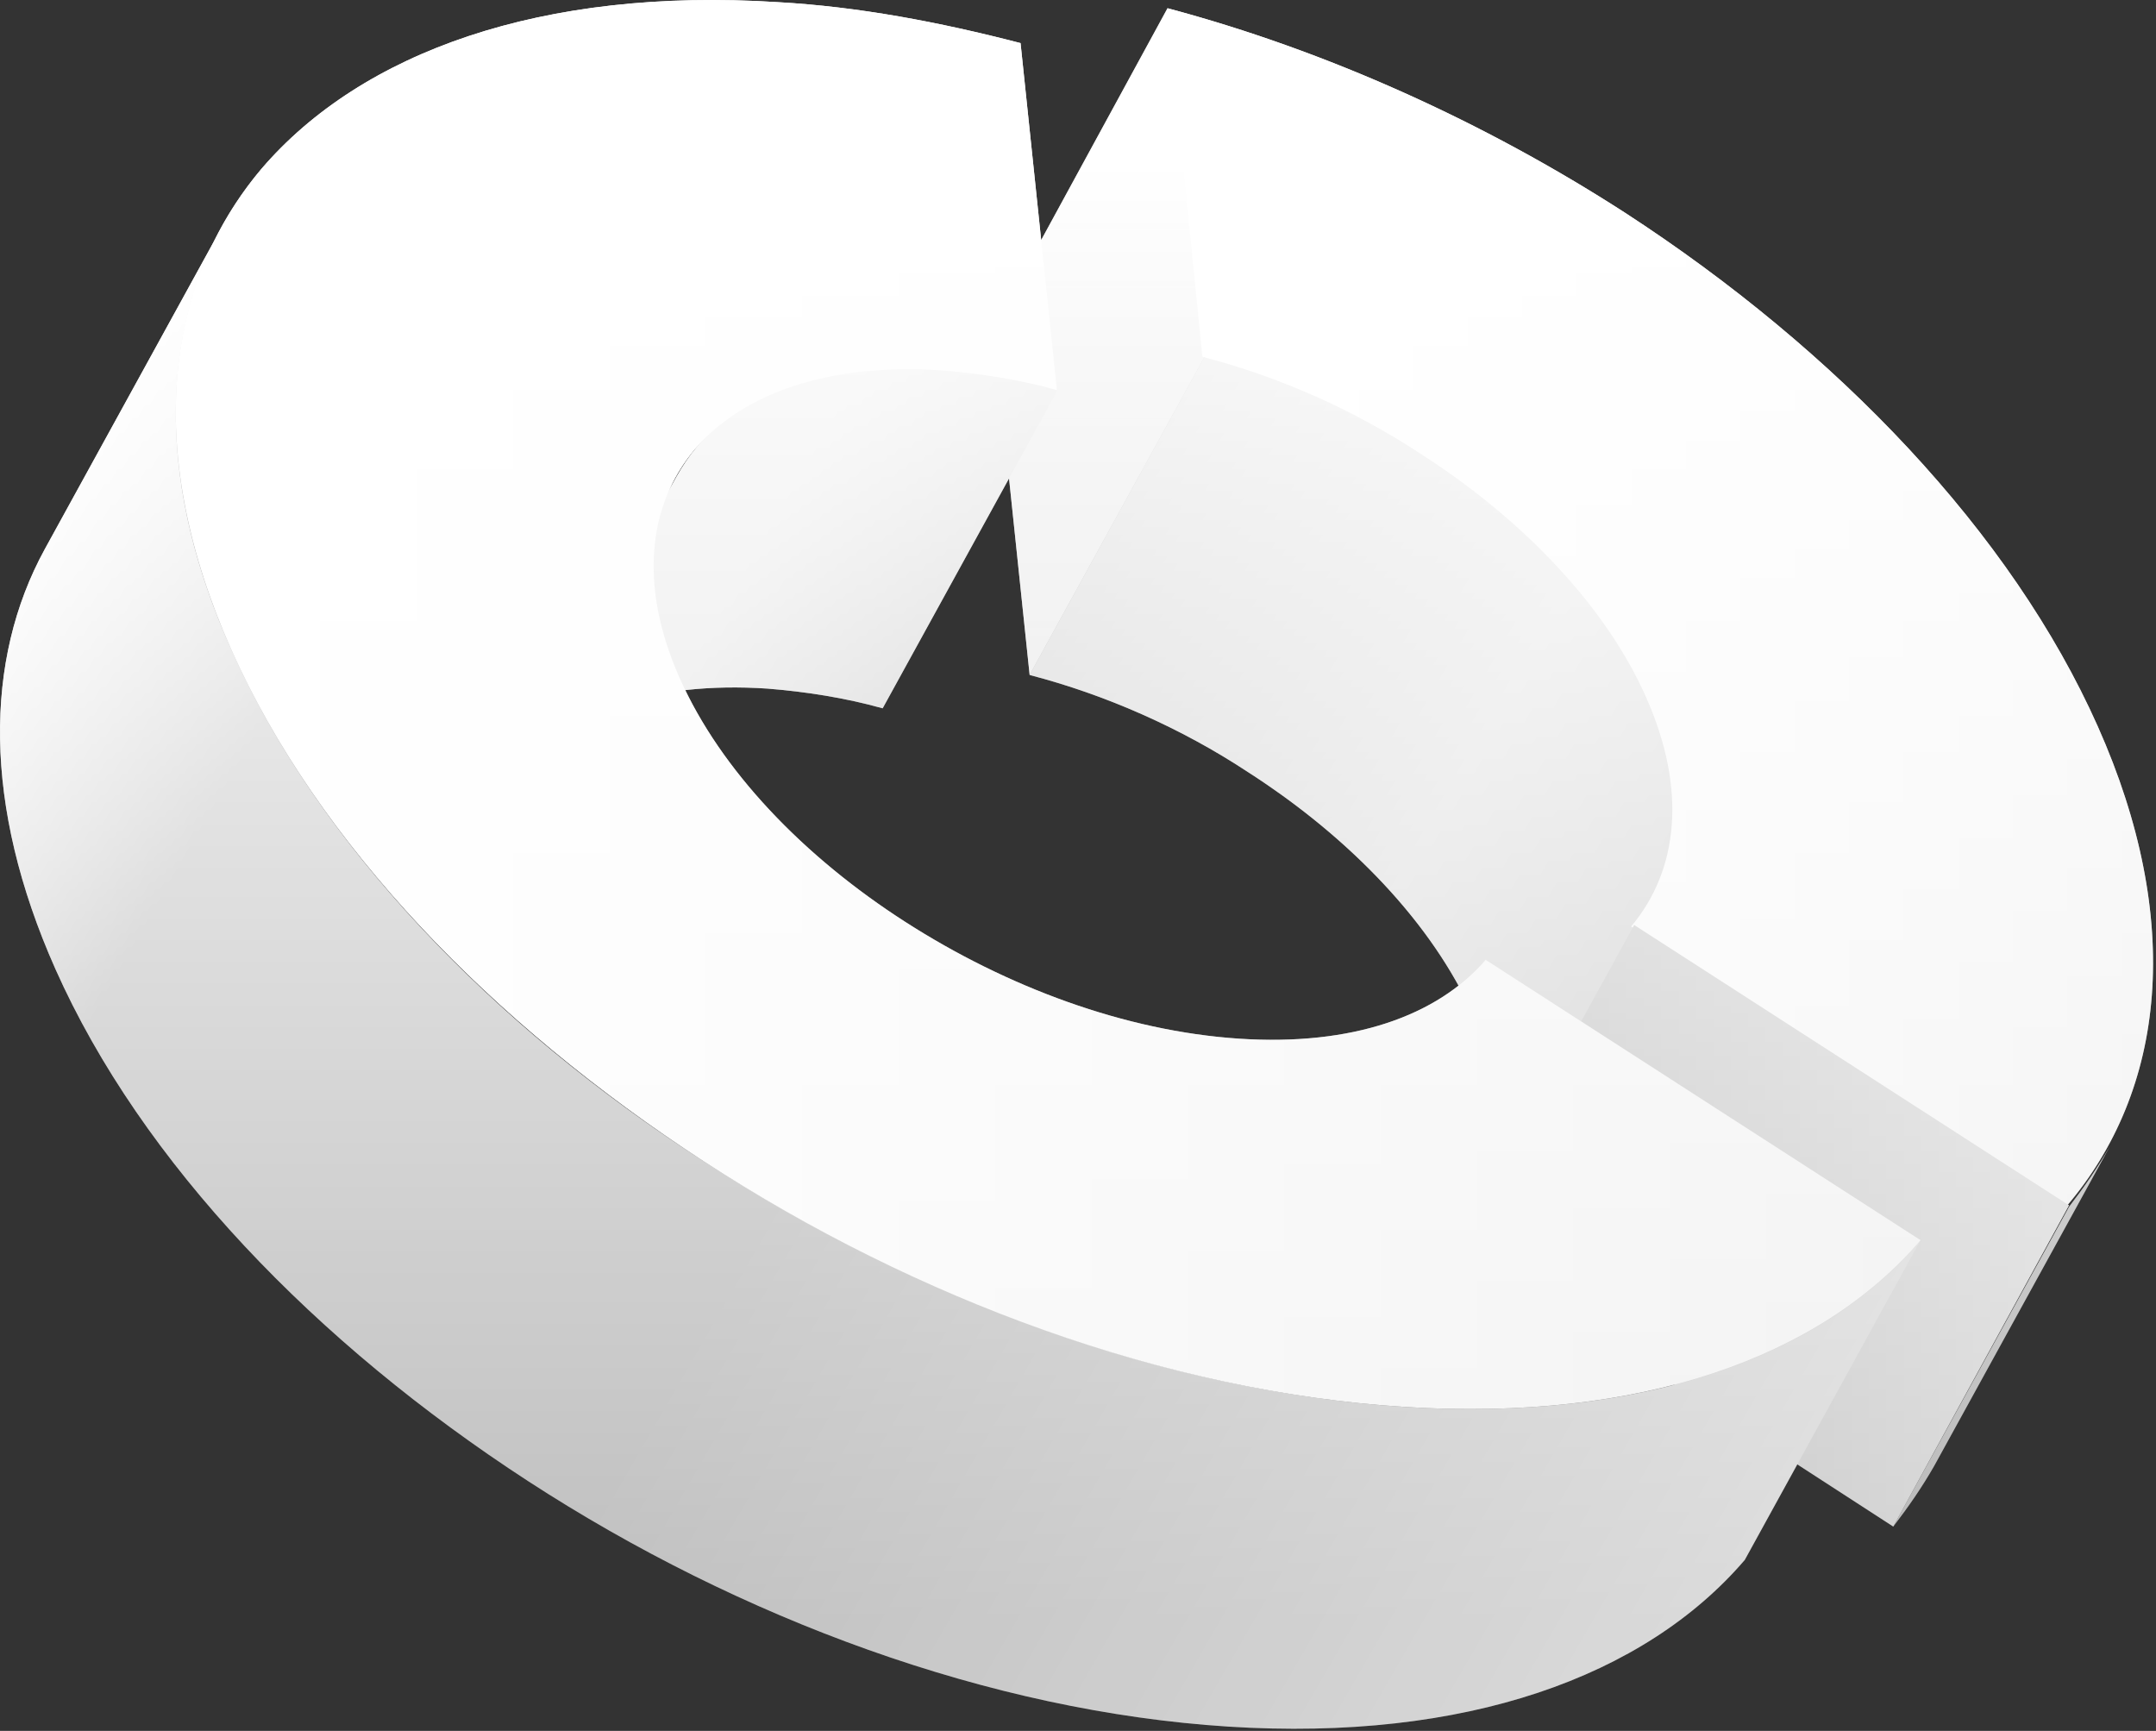 <svg width="730" height="586" viewBox="0 0 730 586" fill="none" xmlns="http://www.w3.org/2000/svg">
<rect x="0" y="0" width="730" height="586" fill="#333333" stroke="none"/>
<path d="M408.134 120.267L348.623 228.515L336.311 111.032L395.308 2.785L408.134 120.267Z" fill="url(#paint0_linear)"/>
<path d="M559.981 303.419L500.47 411.667C510.217 393.711 510.731 370.112 498.931 343.948C485.079 312.654 456.863 283.411 422.491 261.351C399.918 246.473 374.266 235.187 348.615 228.518L408.126 120.27C433.777 126.939 459.428 138.739 482.001 153.104C516.374 175.164 544.59 204.405 558.442 235.7C569.728 261.864 569.728 285.463 559.981 303.419Z" fill="url(#paint1_linear)"/>
<path d="M395.309 2.785C449.176 17.15 502.531 41.262 550.242 72.043C622.065 118.728 681.063 180.291 710.305 245.958C739.547 311.625 733.391 369.083 699.532 408.586L552.294 313.677C568.198 294.695 571.276 267.505 557.424 236.211C543.572 204.916 515.356 175.674 480.984 153.614C458.411 138.736 432.759 127.45 407.108 120.781L395.309 2.785Z" fill="url(#paint2_linear)"/>
<path d="M714.401 388.064L654.891 496.313C650.786 503.495 646.169 510.165 641.039 516.834L700.55 408.585C705.68 401.916 710.297 395.247 714.401 388.064Z" fill="#A4A4A4"/>
<path d="M700.553 408.073L641.042 516.834L493.805 421.411L553.315 313.164L700.553 408.073Z" fill="url(#paint3_linear)"/>
<path d="M358.371 131.555L298.86 239.805C286.035 236.214 272.696 234.161 259.87 233.135C221.394 230.57 192.664 240.83 176.248 259.812C173.682 262.89 171.63 265.969 169.578 269.561L229.089 161.311C231.141 157.72 233.193 154.642 235.758 151.564C251.662 132.582 280.904 122.322 319.381 124.887C332.207 125.913 345.032 128.477 358.371 131.555Z" fill="url(#paint4_linear)"/>
<path d="M650.277 419.873L590.766 528.12C556.907 567.623 496.37 589.683 415.825 584.553C335.28 579.423 250.632 548.128 178.808 501.443C106.985 454.758 47.987 393.708 18.745 328.041C-5.88 272.635 -5.367 223.385 15.154 185.934L74.665 77.686C54.144 115.649 53.631 164.901 78.256 219.794C107.498 285.461 166.496 347.023 238.319 393.195C310.142 439.367 394.791 471.175 475.336 476.306C555.881 481.436 616.93 459.376 650.277 419.873Z" fill="url(#paint5_linear)"/>
<path d="M88.522 57.167C122.382 17.664 183.431 -4.396 263.463 0.734C290.653 2.273 317.843 7.405 345.547 14.587L357.859 132.069C345.034 128.478 331.695 126.425 318.869 125.399C280.393 122.834 251.663 133.094 235.247 152.076C219.343 171.058 216.265 198.249 230.116 229.543C243.968 260.838 272.184 290.081 306.557 312.141C340.93 334.201 380.945 349.078 419.422 351.643C457.899 354.208 486.628 343.948 503.045 324.966L650.283 419.875C616.423 459.378 555.886 481.438 475.342 476.308C394.797 471.178 310.148 439.882 238.325 393.197C166.502 346.512 107.504 285.463 78.261 219.796C49.019 154.129 55.175 96.67 88.522 57.167Z" fill="url(#paint6_linear)"/>
<path fill-rule="evenodd" clip-rule="evenodd" d="M263.463 0.734C183.431 -4.396 122.382 17.664 88.522 57.167C82.11 64.763 76.703 73.023 72.36 81.877L15.154 185.934C-5.367 223.385 -5.88 272.635 18.745 328.041C47.987 393.708 106.985 454.758 178.808 501.443C250.632 548.128 335.28 579.423 415.825 584.553C496.37 589.683 556.907 567.623 590.766 528.12L608.549 495.775L641.04 516.832L641.043 516.834L641.053 516.815C646.178 510.152 650.79 503.488 654.89 496.313L714.401 388.064C710.297 395.247 705.68 401.916 700.549 408.585L641.93 515.214L700.553 408.073L700.175 407.829C733.468 368.351 739.361 311.207 710.305 245.958C681.063 180.291 622.065 118.728 550.242 72.043C502.531 41.262 449.176 17.15 395.309 2.785L352.535 81.265L345.547 14.587C317.844 7.405 290.653 2.273 263.463 0.734ZM236.965 150.169C236.378 150.795 235.805 151.43 235.247 152.076C231.769 156.227 228.905 160.77 226.697 165.662L229.089 161.311C231.141 157.72 233.193 154.642 235.758 151.564C236.153 151.094 236.555 150.629 236.965 150.169ZM232.021 233.647C246.454 263.388 273.691 291.048 306.557 312.141C340.93 334.201 380.945 349.078 419.422 351.643C451.5 353.782 476.803 347.006 493.845 333.694C478.792 306.302 453.079 280.982 422.491 261.351C399.918 246.473 374.267 235.187 348.615 228.518L348.623 228.505L341.65 161.971L298.86 239.805C286.035 236.214 272.696 234.161 259.87 233.135C249.921 232.472 240.622 232.666 232.021 233.647ZM566.926 468.8C551.928 472.721 535.604 475.306 518.048 476.419C535.607 475.31 551.952 472.735 566.968 468.827L566.926 468.8ZM238.525 393.327C238.458 393.284 238.392 393.241 238.325 393.197C166.502 346.512 107.504 285.463 78.262 219.796C64.976 189.963 58.997 161.823 59.555 136.292C58.929 161.861 64.889 189.996 78.256 219.794C107.498 285.461 166.496 347.023 238.319 393.195C238.388 393.239 238.456 393.283 238.525 393.327Z" fill="url(#paint7_linear)"/>
<defs>
<linearGradient id="paint0_linear" x1="372.162" y1="228.497" x2="372.162" y2="2.713" gradientUnits="userSpaceOnUse">
<stop stop-color="#D0D0D0"/>
<stop offset="0.994" stop-color="#ADADAD"/>
</linearGradient>
<linearGradient id="paint1_linear" x1="358.625" y1="205.699" x2="554.343" y2="318.695" gradientUnits="userSpaceOnUse">
<stop stop-color="#ADADAD"/>
<stop offset="0.649" stop-color="#D0D0D0"/>
<stop offset="1" stop-color="#C3C3C3"/>
</linearGradient>
<linearGradient id="paint2_linear" x1="395.549" y1="205.458" x2="729.59" y2="205.458" gradientUnits="userSpaceOnUse">
<stop stop-color="white"/>
<stop offset="0.994" stop-color="#EDEDED"/>
</linearGradient>
<linearGradient id="paint3_linear" x1="493.875" y1="414.888" x2="700.297" y2="414.888" gradientUnits="userSpaceOnUse">
<stop offset="0.006" stop-color="#ADADAD"/>
<stop offset="1" stop-color="#D0D0D0"/>
</linearGradient>
<linearGradient id="paint4_linear" x1="220.896" y1="176.074" x2="307.232" y2="225.919" gradientUnits="userSpaceOnUse">
<stop offset="0.351" stop-color="#D0D0D0"/>
<stop offset="1" stop-color="#ADADAD"/>
</linearGradient>
<linearGradient id="paint5_linear" x1="-4.308" y1="214.229" x2="578.344" y2="550.622" gradientUnits="userSpaceOnUse">
<stop stop-color="#F2F2F2"/>
<stop offset="0.143" stop-color="#ADADAD"/>
<stop offset="0.483" stop-color="#ADADAD"/>
<stop offset="1" stop-color="#D0D0D0"/>
</linearGradient>
<linearGradient id="paint6_linear" x1="59.439" y1="238.499" x2="650.501" y2="238.499" gradientUnits="userSpaceOnUse">
<stop stop-color="white"/>
<stop offset="0.994" stop-color="#EDEDED"/>
</linearGradient>
<linearGradient id="paint7_linear" x1="323" y1="0" x2="323" y2="552" gradientUnits="userSpaceOnUse">
<stop offset="0.099" stop-color="white"/>
<stop offset="0.994" stop-color="white" stop-opacity="0.21"/>
</linearGradient>
</defs>
</svg>
